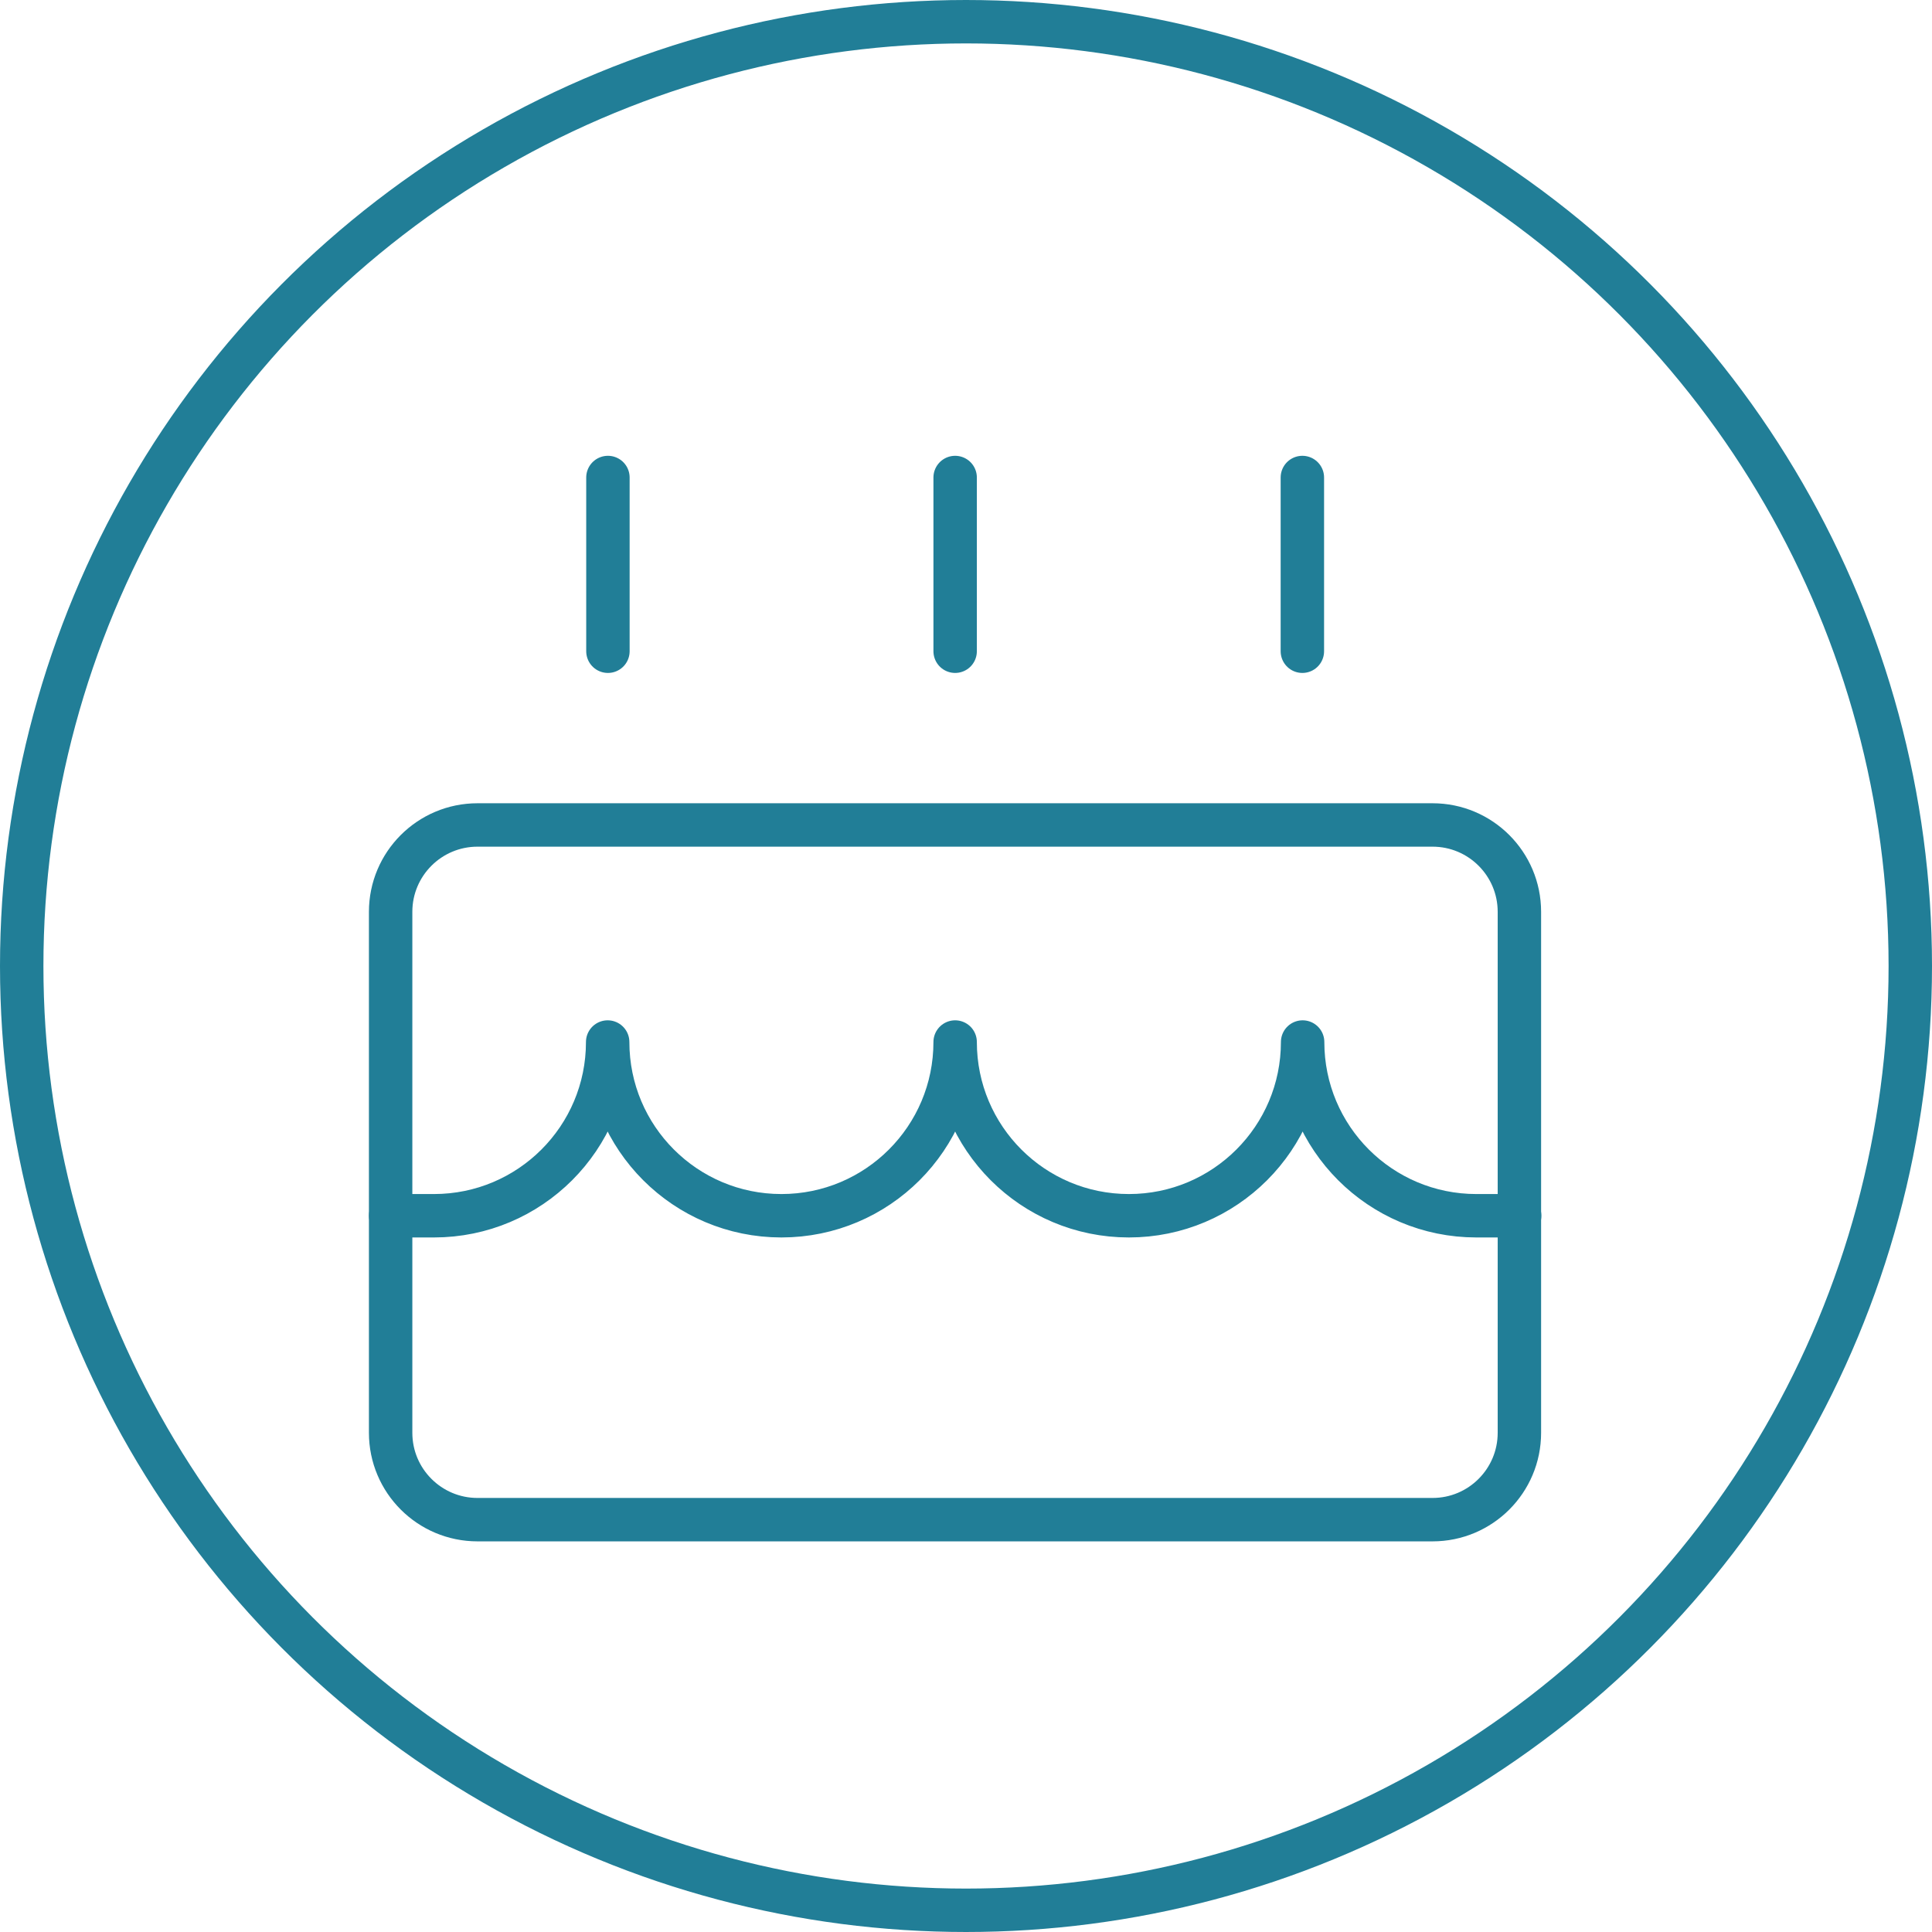 <svg width="89" height="89" viewBox="0 0 89 89" fill="none" xmlns="http://www.w3.org/2000/svg">
<path d="M65.992 38.003H21.997C19.787 38.003 17.995 39.795 17.995 42.005V66.003C17.995 68.213 19.787 70.005 21.997 70.005H65.992C68.202 70.005 69.993 68.213 69.993 66.003V42.005C69.993 39.795 68.202 38.003 65.992 38.003Z" stroke="#217E97" stroke-width="2" stroke-linecap="round" stroke-linejoin="round"/>
<path d="M28.005 30V21.997" stroke="#217E97" stroke-width="2" stroke-linecap="round" stroke-linejoin="round"/>
<path d="M44 30V21.997" stroke="#217E97" stroke-width="2" stroke-linecap="round" stroke-linejoin="round"/>
<path d="M59.995 30V21.997" stroke="#217E97" stroke-width="2" stroke-linecap="round" stroke-linejoin="round"/>
<path d="M70.005 56.005H68.01C63.589 56.005 60.007 52.423 60.007 48.002C60.007 52.423 56.425 56.005 52.004 56.005C47.582 56.005 44 52.423 44 48.002C44 52.423 40.418 56.005 35.997 56.005C31.575 56.005 27.993 52.423 27.993 48.002C27.993 52.423 24.412 56.005 19.99 56.005H17.995" stroke="#217E97" stroke-width="2" stroke-linecap="round" stroke-linejoin="round"/>
<circle cx="44.5" cy="44.5" r="43.5" stroke="#217E97" stroke-width="2"/>
</svg>
